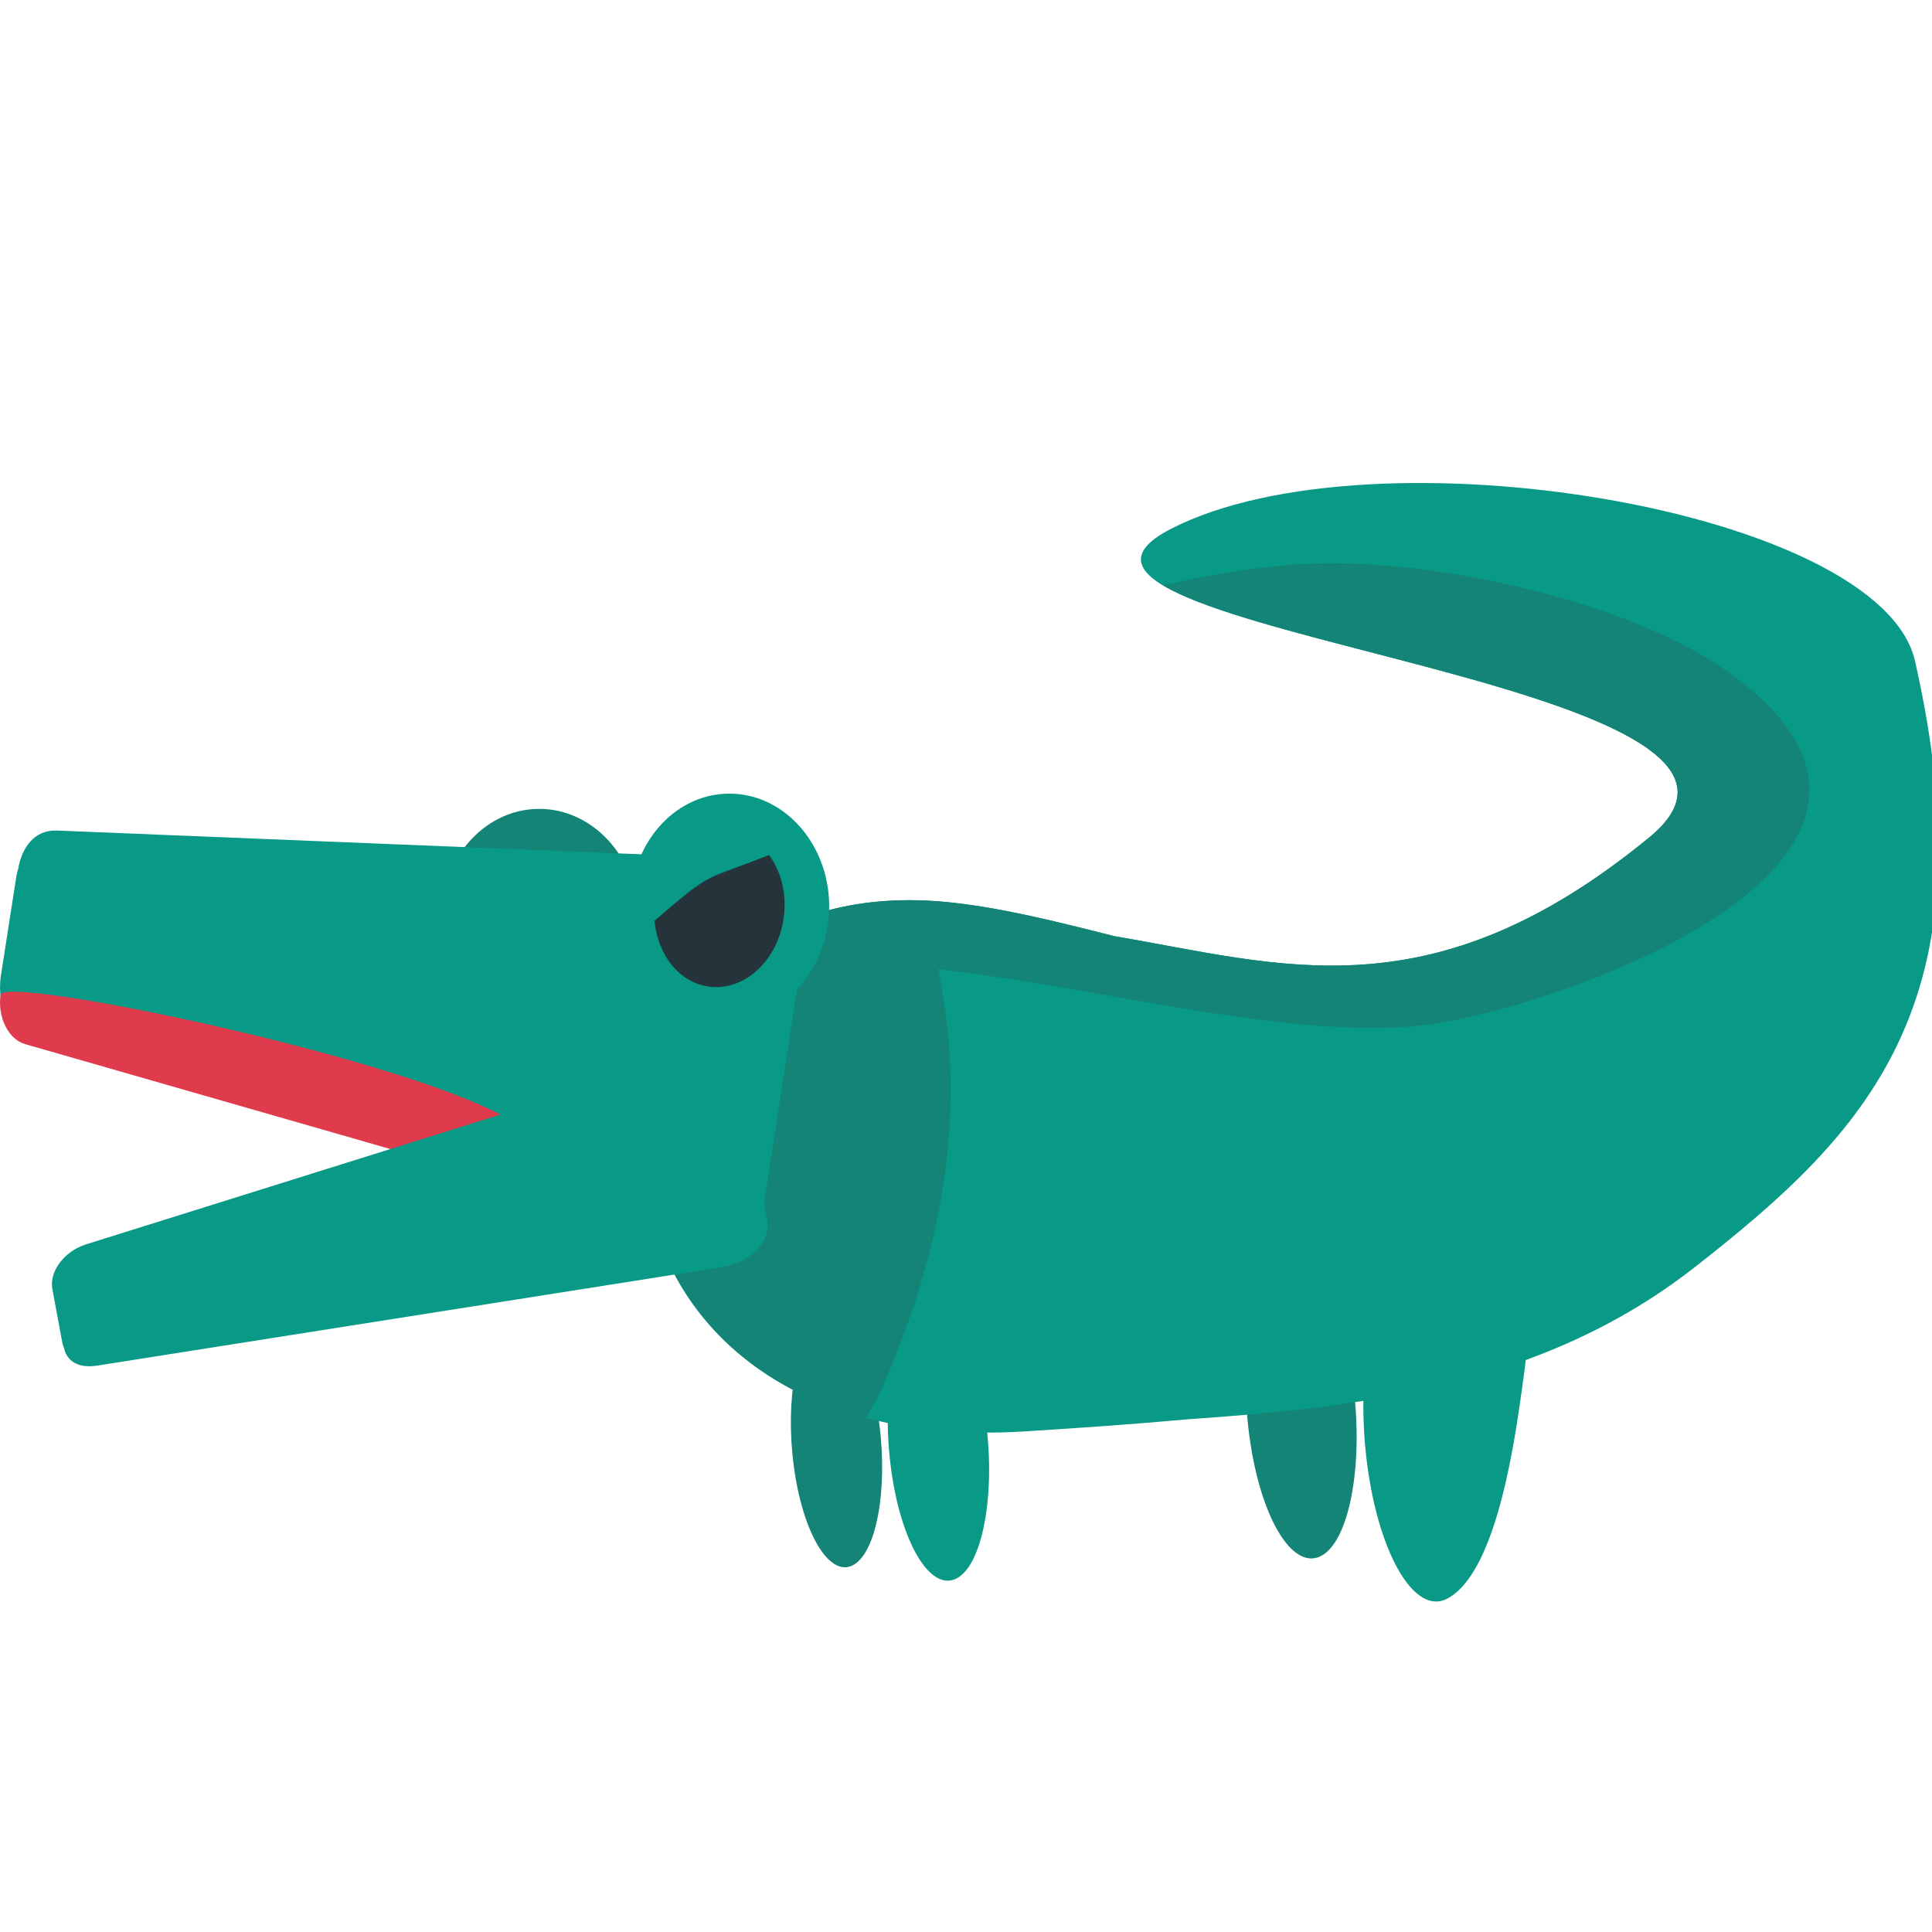 <?xml version="1.0" encoding="UTF-8" standalone="no"?>
<!-- Generator: Adobe Illustrator 16.0.0, SVG Export Plug-In . SVG Version: 6.00 Build 0)  -->

<svg
   xmlns:dc="http://purl.org/dc/elements/1.1/"
   xmlns:cc="http://creativecommons.org/ns#"
   xmlns:rdf="http://www.w3.org/1999/02/22-rdf-syntax-ns#"
   xmlns:svg="http://www.w3.org/2000/svg"
   xmlns="http://www.w3.org/2000/svg"
   xmlns:sodipodi="http://sodipodi.sourceforge.net/DTD/sodipodi-0.dtd"
   xmlns:inkscape="http://www.inkscape.org/namespaces/inkscape"
   version="1.1"
   id="Layer_1"
   x="0px"
   y="0px"
   width="64px"
   height="64px"
   viewBox="0 0 64 64"
   enable-background="new 0 0 64 64"
   xml:space="preserve"
   inkscape:version="0.48.5 r10040"
   sodipodi:docname="1F40A.svg"
   inkscape:export-filename="D:\TESTINGEMOJI\SVGTEST\1F40A.png"
   inkscape:export-xdpi="90"
   inkscape:export-ydpi="90"><defs
   id="defs3107" /><sodipodi:namedview
   pagecolor="#ffffff"
   bordercolor="#666666"
   borderopacity="1"
   objecttolerance="10"
   gridtolerance="10"
   guidetolerance="10"
   inkscape:pageopacity="0"
   inkscape:pageshadow="2"
   inkscape:window-width="640"
   inkscape:window-height="480"
   id="namedview3105"
   showgrid="false"
   inkscape:zoom="3.6875"
   inkscape:cx="32"
   inkscape:cy="32"
   inkscape:window-x="626"
   inkscape:window-y="432"
   inkscape:window-maximized="0"
   inkscape:current-layer="Layer_1" />
<g
   id="g3077">
	<path
   fill="#138475"
   d="M21.167,30.439c0.04,2.056-1.396,3.748-3.212,3.787s-3.323-1.593-3.367-3.646   c-0.04-2.051,1.396-3.746,3.212-3.784C19.616,26.756,21.123,28.392,21.167,30.439z"
   id="path3079" />
	<path
   fill="#089987"
   d="M32.659,47.083c-0.325-2.446-1.292-4.083-2.161-3.651c-0.864,0.426-1.309,2.758-0.983,5.205   c0.325,2.451,1.293,4.088,2.162,3.656C32.541,51.866,32.984,49.534,32.659,47.083z"
   id="path3081" />
	<path
   fill="#138475"
   d="M29.126,47.159c-0.29-2.205-1.162-3.677-1.943-3.29c-0.785,0.389-1.182,2.488-0.888,4.693   c0.293,2.209,1.166,3.681,1.947,3.295C29.023,51.471,29.419,49.371,29.126,47.159z"
   id="path3083" />
	<path
   fill="#089987"
   d="M50.34,46.553c0.42-2.949,1.09-6.75-3.855-4.337c-1.051,0.515-1.586,3.347-1.192,6.318   c0.396,2.972,1.565,4.954,2.621,4.437C48.967,52.447,49.796,50.383,50.34,46.553z"
   id="path3085" />
	<path
   fill="#138475"
   d="M44.823,45.852c-0.354-2.677-1.412-4.463-2.364-3.994c-0.947,0.471-1.428,3.021-1.074,5.695   c0.356,2.682,1.411,4.467,2.363,3.998C44.695,51.081,45.18,48.535,44.823,45.852z"
   id="path3087" />
	<path
   fill="#089987"
   d="M63.438,21.9c-1.133-5.022-17.934-7.811-24.631-4.39c-6.699,3.417,22.275,4.948,15.823,10.236   c-7.228,5.921-12.16,4.208-17.728,3.264c-1.92-0.488-3.813-0.964-5.58-1.132c-13.377-1.265-14.13,18.608,2.652,17.537   c1.75-0.11,3.537-0.233,5.334-0.396c5.75-0.398,11.774-1.086,16.819-5.031C61.797,37.553,66.02,33.298,63.438,21.9z"
   id="path3089" />
	<path
   fill="#138475"
   d="M28.709,46.966c0.167-0.343,0.369-0.659,0.523-1.015c2.618-6.004,2.868-11.156,1.233-16.113   C19.461,29.529,17.835,44.105,28.709,46.966z"
   id="path3091" />
	<path
   fill="#138475"
   d="M46.842,33.994c4.299-0.363,19-5.477,10.493-11.674c-3.387-2.467-10.192-3.91-14.332-3.625   c-1.539,0.107-3.019,0.365-4.466,0.694c3.822,2.306,21.245,4.132,16.09,8.356c-7.223,5.921-12.16,4.208-17.725,3.264   c-1.924-0.487-3.812-0.964-5.583-1.132c-3.276-0.311-5.794,0.654-7.484,2.266C31.062,30.837,40.313,34.545,46.842,33.994z"
   id="path3093" />
	<path
   fill="#089987"
   d="M26.699,30.846c-0.448,2.914-0.9,5.836-1.348,8.758c-0.163,1.047-0.96,1.732-1.753,1.502   C16.13,38.96,8.659,36.813,1.187,34.667c-0.793-0.228-1.316-1.294-1.158-2.34c0.171-1.089,0.337-2.175,0.508-3.265   c0.012-0.097,0.04-0.185,0.063-0.27c0.123-0.724,0.543-1.309,1.289-1.279c7.753,0.313,15.506,0.631,23.26,0.946   C26.1,28.501,26.905,29.516,26.699,30.846z"
   id="path3095" />
	<path
   fill="#E03A4D"
   d="M17.74,38.043c-0.115,0.732-0.67,1.212-1.226,1.049c-5.227-1.5-10.454-3.002-15.685-4.505   c-0.555-0.159-0.92-0.903-0.809-1.636C0.14,32.188,18.053,35.999,17.74,38.043z"
   id="path3097" />
	
		<ellipse
   transform="matrix(-0.021 -1 1 -0.021 -5.332 54.816)"
   fill="#089987"
   cx="24.177"
   cy="30.019"
   rx="3.718"
   ry="3.288"
   id="ellipse3099" />
	<path
   fill="#089987"
   d="M25.418,40.42c-0.305-1.62-0.607-3.238-0.908-4.857c-0.107-0.58-0.793-0.883-1.503-0.656   c-6.722,2.105-13.444,4.211-20.163,6.316c-0.714,0.225-1.217,0.896-1.11,1.477c0.115,0.605,0.226,1.207,0.337,1.81   c0.012,0.056,0.032,0.099,0.052,0.149c0.083,0.4,0.436,0.684,1.103,0.578c6.909-1.088,13.821-2.18,20.729-3.27   C24.803,41.833,25.553,41.158,25.418,40.42z"
   id="path3101" />
	<path
   fill="#25333A"
   d="M25.474,28.323c0.393,0.529,0.591,1.261,0.492,2.042c-0.179,1.428-1.285,2.469-2.467,2.32   c-0.987-0.123-1.713-1.045-1.816-2.182C23.661,28.789,23.28,29.201,25.474,28.323z"
   id="path3103" />
</g>
</svg>